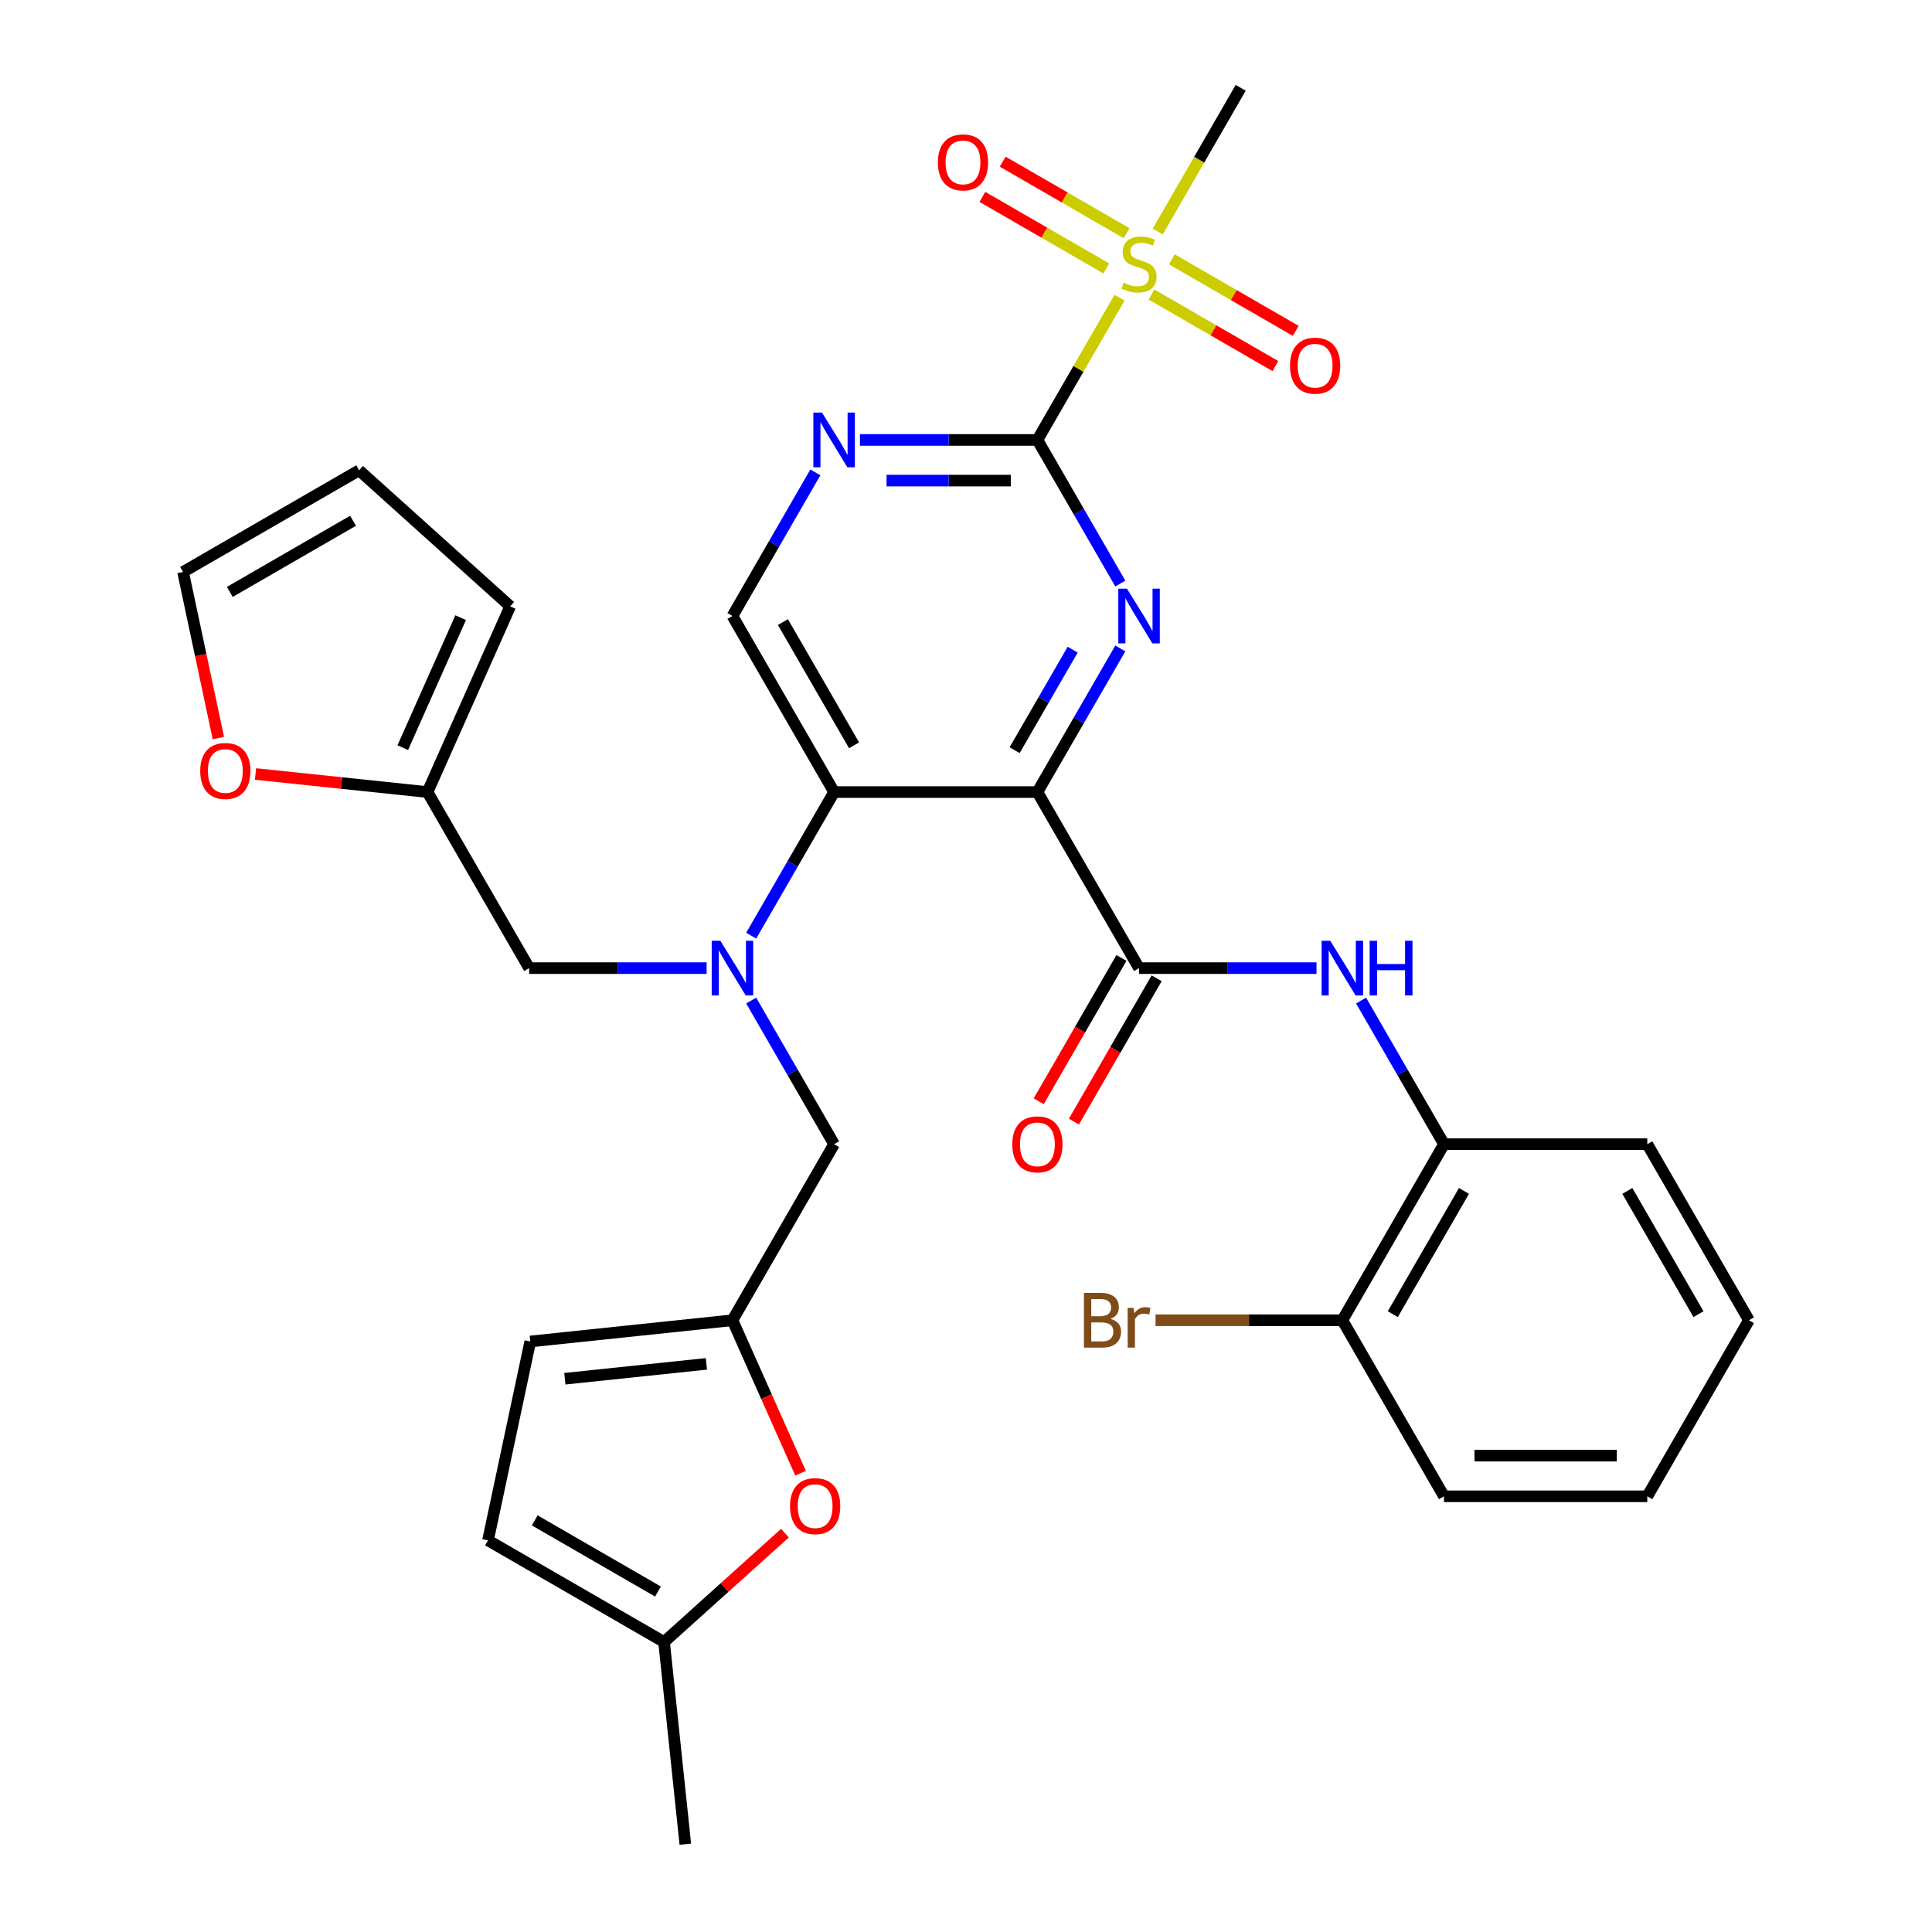 <?xml version='1.0' encoding='iso-8859-1'?>
<svg version='1.1' baseProfile='full'
              xmlns='http://www.w3.org/2000/svg'
                      xmlns:rdkit='http://www.rdkit.org/xml'
                      xmlns:xlink='http://www.w3.org/1999/xlink'
                  xml:space='preserve'
width='1000px' height='1000px' viewBox='0 0 1000 1000'>
<!-- END OF HEADER -->
<rect style='opacity:1.0;fill:#FFFFFF;stroke:none' width='1000' height='1000' x='0' y='0'> </rect>
<path class='bond-0' d='M 536.957,409.97 L 558.417,372.801' style='fill:none;fill-rule:evenodd;stroke:#000000;stroke-width:6px;stroke-linecap:butt;stroke-linejoin:miter;stroke-opacity:1' />
<path class='bond-0' d='M 558.417,372.801 L 579.876,335.632' style='fill:none;fill-rule:evenodd;stroke:#0000FF;stroke-width:6px;stroke-linecap:butt;stroke-linejoin:miter;stroke-opacity:1' />
<path class='bond-0' d='M 525.169,388.296 L 540.191,362.278' style='fill:none;fill-rule:evenodd;stroke:#000000;stroke-width:6px;stroke-linecap:butt;stroke-linejoin:miter;stroke-opacity:1' />
<path class='bond-0' d='M 540.191,362.278 L 555.213,336.26' style='fill:none;fill-rule:evenodd;stroke:#0000FF;stroke-width:6px;stroke-linecap:butt;stroke-linejoin:miter;stroke-opacity:1' />
<path class='bond-3' d='M 536.957,409.97 L 431.731,409.97' style='fill:none;fill-rule:evenodd;stroke:#000000;stroke-width:6px;stroke-linecap:butt;stroke-linejoin:miter;stroke-opacity:1' />
<path class='bond-4' d='M 536.957,409.97 L 589.571,501.098' style='fill:none;fill-rule:evenodd;stroke:#000000;stroke-width:6px;stroke-linecap:butt;stroke-linejoin:miter;stroke-opacity:1' />
<path class='bond-1' d='M 579.876,302.05 L 558.417,264.881' style='fill:none;fill-rule:evenodd;stroke:#0000FF;stroke-width:6px;stroke-linecap:butt;stroke-linejoin:miter;stroke-opacity:1' />
<path class='bond-1' d='M 558.417,264.881 L 536.957,227.712' style='fill:none;fill-rule:evenodd;stroke:#000000;stroke-width:6px;stroke-linecap:butt;stroke-linejoin:miter;stroke-opacity:1' />
<path class='bond-2' d='M 536.957,227.712 L 558.209,190.903' style='fill:none;fill-rule:evenodd;stroke:#000000;stroke-width:6px;stroke-linecap:butt;stroke-linejoin:miter;stroke-opacity:1' />
<path class='bond-2' d='M 558.209,190.903 L 579.461,154.094' style='fill:none;fill-rule:evenodd;stroke:#CCCC00;stroke-width:6px;stroke-linecap:butt;stroke-linejoin:miter;stroke-opacity:1' />
<path class='bond-33' d='M 536.957,227.712 L 491.029,227.712' style='fill:none;fill-rule:evenodd;stroke:#000000;stroke-width:6px;stroke-linecap:butt;stroke-linejoin:miter;stroke-opacity:1' />
<path class='bond-33' d='M 491.029,227.712 L 445.102,227.712' style='fill:none;fill-rule:evenodd;stroke:#0000FF;stroke-width:6px;stroke-linecap:butt;stroke-linejoin:miter;stroke-opacity:1' />
<path class='bond-33' d='M 523.179,248.757 L 491.029,248.757' style='fill:none;fill-rule:evenodd;stroke:#000000;stroke-width:6px;stroke-linecap:butt;stroke-linejoin:miter;stroke-opacity:1' />
<path class='bond-33' d='M 491.029,248.757 L 458.88,248.757' style='fill:none;fill-rule:evenodd;stroke:#0000FF;stroke-width:6px;stroke-linecap:butt;stroke-linejoin:miter;stroke-opacity:1' />
<path class='bond-18' d='M 583.121,120.709 L 551.058,102.198' style='fill:none;fill-rule:evenodd;stroke:#CCCC00;stroke-width:6px;stroke-linecap:butt;stroke-linejoin:miter;stroke-opacity:1' />
<path class='bond-18' d='M 551.058,102.198 L 518.996,83.686' style='fill:none;fill-rule:evenodd;stroke:#FF0000;stroke-width:6px;stroke-linecap:butt;stroke-linejoin:miter;stroke-opacity:1' />
<path class='bond-18' d='M 572.599,138.935 L 540.536,120.424' style='fill:none;fill-rule:evenodd;stroke:#CCCC00;stroke-width:6px;stroke-linecap:butt;stroke-linejoin:miter;stroke-opacity:1' />
<path class='bond-18' d='M 540.536,120.424 L 508.473,101.912' style='fill:none;fill-rule:evenodd;stroke:#FF0000;stroke-width:6px;stroke-linecap:butt;stroke-linejoin:miter;stroke-opacity:1' />
<path class='bond-19' d='M 596.02,152.457 L 628.083,170.969' style='fill:none;fill-rule:evenodd;stroke:#CCCC00;stroke-width:6px;stroke-linecap:butt;stroke-linejoin:miter;stroke-opacity:1' />
<path class='bond-19' d='M 628.083,170.969 L 660.145,189.48' style='fill:none;fill-rule:evenodd;stroke:#FF0000;stroke-width:6px;stroke-linecap:butt;stroke-linejoin:miter;stroke-opacity:1' />
<path class='bond-19' d='M 606.543,134.232 L 638.605,152.743' style='fill:none;fill-rule:evenodd;stroke:#CCCC00;stroke-width:6px;stroke-linecap:butt;stroke-linejoin:miter;stroke-opacity:1' />
<path class='bond-19' d='M 638.605,152.743 L 670.668,171.254' style='fill:none;fill-rule:evenodd;stroke:#FF0000;stroke-width:6px;stroke-linecap:butt;stroke-linejoin:miter;stroke-opacity:1' />
<path class='bond-26' d='M 599.242,119.833 L 620.713,82.644' style='fill:none;fill-rule:evenodd;stroke:#CCCC00;stroke-width:6px;stroke-linecap:butt;stroke-linejoin:miter;stroke-opacity:1' />
<path class='bond-26' d='M 620.713,82.644 L 642.184,45.455' style='fill:none;fill-rule:evenodd;stroke:#000000;stroke-width:6px;stroke-linecap:butt;stroke-linejoin:miter;stroke-opacity:1' />
<path class='bond-5' d='M 431.731,409.97 L 410.271,447.139' style='fill:none;fill-rule:evenodd;stroke:#000000;stroke-width:6px;stroke-linecap:butt;stroke-linejoin:miter;stroke-opacity:1' />
<path class='bond-5' d='M 410.271,447.139 L 388.812,484.308' style='fill:none;fill-rule:evenodd;stroke:#0000FF;stroke-width:6px;stroke-linecap:butt;stroke-linejoin:miter;stroke-opacity:1' />
<path class='bond-9' d='M 431.731,409.97 L 379.118,318.841' style='fill:none;fill-rule:evenodd;stroke:#000000;stroke-width:6px;stroke-linecap:butt;stroke-linejoin:miter;stroke-opacity:1' />
<path class='bond-9' d='M 442.065,385.778 L 405.235,321.988' style='fill:none;fill-rule:evenodd;stroke:#000000;stroke-width:6px;stroke-linecap:butt;stroke-linejoin:miter;stroke-opacity:1' />
<path class='bond-7' d='M 589.571,501.098 L 635.498,501.098' style='fill:none;fill-rule:evenodd;stroke:#000000;stroke-width:6px;stroke-linecap:butt;stroke-linejoin:miter;stroke-opacity:1' />
<path class='bond-7' d='M 635.498,501.098 L 681.426,501.098' style='fill:none;fill-rule:evenodd;stroke:#0000FF;stroke-width:6px;stroke-linecap:butt;stroke-linejoin:miter;stroke-opacity:1' />
<path class='bond-21' d='M 580.458,495.837 L 559.044,532.926' style='fill:none;fill-rule:evenodd;stroke:#000000;stroke-width:6px;stroke-linecap:butt;stroke-linejoin:miter;stroke-opacity:1' />
<path class='bond-21' d='M 559.044,532.926 L 537.631,570.015' style='fill:none;fill-rule:evenodd;stroke:#FF0000;stroke-width:6px;stroke-linecap:butt;stroke-linejoin:miter;stroke-opacity:1' />
<path class='bond-21' d='M 598.683,506.36 L 577.27,543.449' style='fill:none;fill-rule:evenodd;stroke:#000000;stroke-width:6px;stroke-linecap:butt;stroke-linejoin:miter;stroke-opacity:1' />
<path class='bond-21' d='M 577.27,543.449 L 555.857,580.538' style='fill:none;fill-rule:evenodd;stroke:#FF0000;stroke-width:6px;stroke-linecap:butt;stroke-linejoin:miter;stroke-opacity:1' />
<path class='bond-11' d='M 388.812,517.889 L 410.271,555.058' style='fill:none;fill-rule:evenodd;stroke:#0000FF;stroke-width:6px;stroke-linecap:butt;stroke-linejoin:miter;stroke-opacity:1' />
<path class='bond-11' d='M 410.271,555.058 L 431.731,592.227' style='fill:none;fill-rule:evenodd;stroke:#000000;stroke-width:6px;stroke-linecap:butt;stroke-linejoin:miter;stroke-opacity:1' />
<path class='bond-16' d='M 365.747,501.098 L 319.819,501.098' style='fill:none;fill-rule:evenodd;stroke:#0000FF;stroke-width:6px;stroke-linecap:butt;stroke-linejoin:miter;stroke-opacity:1' />
<path class='bond-16' d='M 319.819,501.098 L 273.891,501.098' style='fill:none;fill-rule:evenodd;stroke:#000000;stroke-width:6px;stroke-linecap:butt;stroke-linejoin:miter;stroke-opacity:1' />
<path class='bond-6' d='M 422.037,244.503 L 400.577,281.672' style='fill:none;fill-rule:evenodd;stroke:#0000FF;stroke-width:6px;stroke-linecap:butt;stroke-linejoin:miter;stroke-opacity:1' />
<path class='bond-6' d='M 400.577,281.672 L 379.118,318.841' style='fill:none;fill-rule:evenodd;stroke:#000000;stroke-width:6px;stroke-linecap:butt;stroke-linejoin:miter;stroke-opacity:1' />
<path class='bond-12' d='M 704.491,517.889 L 725.951,555.058' style='fill:none;fill-rule:evenodd;stroke:#0000FF;stroke-width:6px;stroke-linecap:butt;stroke-linejoin:miter;stroke-opacity:1' />
<path class='bond-12' d='M 725.951,555.058 L 747.41,592.227' style='fill:none;fill-rule:evenodd;stroke:#000000;stroke-width:6px;stroke-linecap:butt;stroke-linejoin:miter;stroke-opacity:1' />
<path class='bond-8' d='M 379.118,683.356 L 431.731,592.227' style='fill:none;fill-rule:evenodd;stroke:#000000;stroke-width:6px;stroke-linecap:butt;stroke-linejoin:miter;stroke-opacity:1' />
<path class='bond-10' d='M 379.118,683.356 L 396.744,722.945' style='fill:none;fill-rule:evenodd;stroke:#000000;stroke-width:6px;stroke-linecap:butt;stroke-linejoin:miter;stroke-opacity:1' />
<path class='bond-10' d='M 396.744,722.945 L 414.37,762.535' style='fill:none;fill-rule:evenodd;stroke:#FF0000;stroke-width:6px;stroke-linecap:butt;stroke-linejoin:miter;stroke-opacity:1' />
<path class='bond-15' d='M 379.118,683.356 L 274.468,694.355' style='fill:none;fill-rule:evenodd;stroke:#000000;stroke-width:6px;stroke-linecap:butt;stroke-linejoin:miter;stroke-opacity:1' />
<path class='bond-15' d='M 365.62,705.936 L 292.365,713.635' style='fill:none;fill-rule:evenodd;stroke:#000000;stroke-width:6px;stroke-linecap:butt;stroke-linejoin:miter;stroke-opacity:1' />
<path class='bond-14' d='M 406.286,793.559 L 375.002,821.727' style='fill:none;fill-rule:evenodd;stroke:#FF0000;stroke-width:6px;stroke-linecap:butt;stroke-linejoin:miter;stroke-opacity:1' />
<path class='bond-14' d='M 375.002,821.727 L 343.719,849.895' style='fill:none;fill-rule:evenodd;stroke:#000000;stroke-width:6px;stroke-linecap:butt;stroke-linejoin:miter;stroke-opacity:1' />
<path class='bond-23' d='M 747.41,592.227 L 694.797,683.356' style='fill:none;fill-rule:evenodd;stroke:#000000;stroke-width:6px;stroke-linecap:butt;stroke-linejoin:miter;stroke-opacity:1' />
<path class='bond-23' d='M 757.744,616.419 L 720.915,680.209' style='fill:none;fill-rule:evenodd;stroke:#000000;stroke-width:6px;stroke-linecap:butt;stroke-linejoin:miter;stroke-opacity:1' />
<path class='bond-28' d='M 747.41,592.227 L 852.637,592.227' style='fill:none;fill-rule:evenodd;stroke:#000000;stroke-width:6px;stroke-linecap:butt;stroke-linejoin:miter;stroke-opacity:1' />
<path class='bond-13' d='M 221.278,409.97 L 273.891,501.098' style='fill:none;fill-rule:evenodd;stroke:#000000;stroke-width:6px;stroke-linecap:butt;stroke-linejoin:miter;stroke-opacity:1' />
<path class='bond-20' d='M 221.278,409.97 L 176.768,405.292' style='fill:none;fill-rule:evenodd;stroke:#000000;stroke-width:6px;stroke-linecap:butt;stroke-linejoin:miter;stroke-opacity:1' />
<path class='bond-20' d='M 176.768,405.292 L 132.259,400.613' style='fill:none;fill-rule:evenodd;stroke:#FF0000;stroke-width:6px;stroke-linecap:butt;stroke-linejoin:miter;stroke-opacity:1' />
<path class='bond-22' d='M 221.278,409.97 L 264.077,313.841' style='fill:none;fill-rule:evenodd;stroke:#000000;stroke-width:6px;stroke-linecap:butt;stroke-linejoin:miter;stroke-opacity:1' />
<path class='bond-22' d='M 208.472,386.99 L 238.432,319.7' style='fill:none;fill-rule:evenodd;stroke:#000000;stroke-width:6px;stroke-linecap:butt;stroke-linejoin:miter;stroke-opacity:1' />
<path class='bond-29' d='M 343.719,849.895 L 354.718,954.545' style='fill:none;fill-rule:evenodd;stroke:#000000;stroke-width:6px;stroke-linecap:butt;stroke-linejoin:miter;stroke-opacity:1' />
<path class='bond-36' d='M 343.719,849.895 L 252.59,797.282' style='fill:none;fill-rule:evenodd;stroke:#000000;stroke-width:6px;stroke-linecap:butt;stroke-linejoin:miter;stroke-opacity:1' />
<path class='bond-36' d='M 340.572,823.778 L 276.782,786.948' style='fill:none;fill-rule:evenodd;stroke:#000000;stroke-width:6px;stroke-linecap:butt;stroke-linejoin:miter;stroke-opacity:1' />
<path class='bond-17' d='M 274.468,694.355 L 252.59,797.282' style='fill:none;fill-rule:evenodd;stroke:#000000;stroke-width:6px;stroke-linecap:butt;stroke-linejoin:miter;stroke-opacity:1' />
<path class='bond-24' d='M 113.025,382.02 L 103.888,339.032' style='fill:none;fill-rule:evenodd;stroke:#FF0000;stroke-width:6px;stroke-linecap:butt;stroke-linejoin:miter;stroke-opacity:1' />
<path class='bond-24' d='M 103.888,339.032 L 94.75,296.044' style='fill:none;fill-rule:evenodd;stroke:#000000;stroke-width:6px;stroke-linecap:butt;stroke-linejoin:miter;stroke-opacity:1' />
<path class='bond-25' d='M 264.077,313.841 L 185.879,243.43' style='fill:none;fill-rule:evenodd;stroke:#000000;stroke-width:6px;stroke-linecap:butt;stroke-linejoin:miter;stroke-opacity:1' />
<path class='bond-27' d='M 694.797,683.356 L 646.449,683.356' style='fill:none;fill-rule:evenodd;stroke:#000000;stroke-width:6px;stroke-linecap:butt;stroke-linejoin:miter;stroke-opacity:1' />
<path class='bond-27' d='M 646.449,683.356 L 598.101,683.356' style='fill:none;fill-rule:evenodd;stroke:#7F4C19;stroke-width:6px;stroke-linecap:butt;stroke-linejoin:miter;stroke-opacity:1' />
<path class='bond-30' d='M 694.797,683.356 L 747.41,774.485' style='fill:none;fill-rule:evenodd;stroke:#000000;stroke-width:6px;stroke-linecap:butt;stroke-linejoin:miter;stroke-opacity:1' />
<path class='bond-35' d='M 94.75,296.044 L 185.879,243.43' style='fill:none;fill-rule:evenodd;stroke:#000000;stroke-width:6px;stroke-linecap:butt;stroke-linejoin:miter;stroke-opacity:1' />
<path class='bond-35' d='M 118.942,306.377 L 182.732,269.548' style='fill:none;fill-rule:evenodd;stroke:#000000;stroke-width:6px;stroke-linecap:butt;stroke-linejoin:miter;stroke-opacity:1' />
<path class='bond-31' d='M 852.637,592.227 L 905.25,683.356' style='fill:none;fill-rule:evenodd;stroke:#000000;stroke-width:6px;stroke-linecap:butt;stroke-linejoin:miter;stroke-opacity:1' />
<path class='bond-31' d='M 842.303,616.419 L 879.132,680.209' style='fill:none;fill-rule:evenodd;stroke:#000000;stroke-width:6px;stroke-linecap:butt;stroke-linejoin:miter;stroke-opacity:1' />
<path class='bond-34' d='M 747.41,774.485 L 852.637,774.485' style='fill:none;fill-rule:evenodd;stroke:#000000;stroke-width:6px;stroke-linecap:butt;stroke-linejoin:miter;stroke-opacity:1' />
<path class='bond-34' d='M 763.194,753.44 L 836.853,753.44' style='fill:none;fill-rule:evenodd;stroke:#000000;stroke-width:6px;stroke-linecap:butt;stroke-linejoin:miter;stroke-opacity:1' />
<path class='bond-32' d='M 905.25,683.356 L 852.637,774.485' style='fill:none;fill-rule:evenodd;stroke:#000000;stroke-width:6px;stroke-linecap:butt;stroke-linejoin:miter;stroke-opacity:1' />
<path  class='atom-1' d='M 583.311 304.681
L 592.591 319.681
Q 593.511 321.161, 594.991 323.841
Q 596.471 326.521, 596.551 326.681
L 596.551 304.681
L 600.311 304.681
L 600.311 333.001
L 596.431 333.001
L 586.471 316.601
Q 585.311 314.681, 584.071 312.481
Q 582.871 310.281, 582.511 309.601
L 582.511 333.001
L 578.831 333.001
L 578.831 304.681
L 583.311 304.681
' fill='#0000FF'/>
<path  class='atom-3' d='M 581.571 146.303
Q 581.891 146.423, 583.211 146.983
Q 584.531 147.543, 585.971 147.903
Q 587.451 148.223, 588.891 148.223
Q 591.571 148.223, 593.131 146.943
Q 594.691 145.623, 594.691 143.343
Q 594.691 141.783, 593.891 140.823
Q 593.131 139.863, 591.931 139.343
Q 590.731 138.823, 588.731 138.223
Q 586.211 137.463, 584.691 136.743
Q 583.211 136.023, 582.131 134.503
Q 581.091 132.983, 581.091 130.423
Q 581.091 126.863, 583.491 124.663
Q 585.931 122.463, 590.731 122.463
Q 594.011 122.463, 597.731 124.023
L 596.811 127.103
Q 593.411 125.703, 590.851 125.703
Q 588.091 125.703, 586.571 126.863
Q 585.051 127.983, 585.091 129.943
Q 585.091 131.463, 585.851 132.383
Q 586.651 133.303, 587.771 133.823
Q 588.931 134.343, 590.851 134.943
Q 593.411 135.743, 594.931 136.543
Q 596.451 137.343, 597.531 138.983
Q 598.651 140.583, 598.651 143.343
Q 598.651 147.263, 596.011 149.383
Q 593.411 151.463, 589.051 151.463
Q 586.531 151.463, 584.611 150.903
Q 582.731 150.383, 580.491 149.463
L 581.571 146.303
' fill='#CCCC00'/>
<path  class='atom-6' d='M 372.858 486.938
L 382.138 501.938
Q 383.058 503.418, 384.538 506.098
Q 386.018 508.778, 386.098 508.938
L 386.098 486.938
L 389.858 486.938
L 389.858 515.258
L 385.978 515.258
L 376.018 498.858
Q 374.858 496.938, 373.618 494.738
Q 372.418 492.538, 372.058 491.858
L 372.058 515.258
L 368.378 515.258
L 368.378 486.938
L 372.858 486.938
' fill='#0000FF'/>
<path  class='atom-7' d='M 425.471 213.552
L 434.751 228.552
Q 435.671 230.032, 437.151 232.712
Q 438.631 235.392, 438.711 235.552
L 438.711 213.552
L 442.471 213.552
L 442.471 241.872
L 438.591 241.872
L 428.631 225.472
Q 427.471 223.552, 426.231 221.352
Q 425.031 219.152, 424.671 218.472
L 424.671 241.872
L 420.991 241.872
L 420.991 213.552
L 425.471 213.552
' fill='#0000FF'/>
<path  class='atom-8' d='M 688.537 486.938
L 697.817 501.938
Q 698.737 503.418, 700.217 506.098
Q 701.697 508.778, 701.777 508.938
L 701.777 486.938
L 705.537 486.938
L 705.537 515.258
L 701.657 515.258
L 691.697 498.858
Q 690.537 496.938, 689.297 494.738
Q 688.097 492.538, 687.737 491.858
L 687.737 515.258
L 684.057 515.258
L 684.057 486.938
L 688.537 486.938
' fill='#0000FF'/>
<path  class='atom-8' d='M 708.937 486.938
L 712.777 486.938
L 712.777 498.978
L 727.257 498.978
L 727.257 486.938
L 731.097 486.938
L 731.097 515.258
L 727.257 515.258
L 727.257 502.178
L 712.777 502.178
L 712.777 515.258
L 708.937 515.258
L 708.937 486.938
' fill='#0000FF'/>
<path  class='atom-11' d='M 408.917 779.565
Q 408.917 772.765, 412.277 768.965
Q 415.637 765.165, 421.917 765.165
Q 428.197 765.165, 431.557 768.965
Q 434.917 772.765, 434.917 779.565
Q 434.917 786.445, 431.517 790.365
Q 428.117 794.245, 421.917 794.245
Q 415.677 794.245, 412.277 790.365
Q 408.917 786.485, 408.917 779.565
M 421.917 791.045
Q 426.237 791.045, 428.557 788.165
Q 430.917 785.245, 430.917 779.565
Q 430.917 774.005, 428.557 771.205
Q 426.237 768.365, 421.917 768.365
Q 417.597 768.365, 415.237 771.165
Q 412.917 773.965, 412.917 779.565
Q 412.917 785.285, 415.237 788.165
Q 417.597 791.045, 421.917 791.045
' fill='#FF0000'/>
<path  class='atom-19' d='M 485.442 84.05
Q 485.442 77.25, 488.802 73.45
Q 492.162 69.65, 498.442 69.65
Q 504.722 69.65, 508.082 73.45
Q 511.442 77.25, 511.442 84.05
Q 511.442 90.93, 508.042 94.85
Q 504.642 98.73, 498.442 98.73
Q 492.202 98.73, 488.802 94.85
Q 485.442 90.97, 485.442 84.05
M 498.442 95.53
Q 502.762 95.53, 505.082 92.65
Q 507.442 89.73, 507.442 84.05
Q 507.442 78.49, 505.082 75.69
Q 502.762 72.85, 498.442 72.85
Q 494.122 72.85, 491.762 75.65
Q 489.442 78.45, 489.442 84.05
Q 489.442 89.77, 491.762 92.65
Q 494.122 95.53, 498.442 95.53
' fill='#FF0000'/>
<path  class='atom-20' d='M 667.699 189.277
Q 667.699 182.477, 671.059 178.677
Q 674.419 174.877, 680.699 174.877
Q 686.979 174.877, 690.339 178.677
Q 693.699 182.477, 693.699 189.277
Q 693.699 196.157, 690.299 200.077
Q 686.899 203.957, 680.699 203.957
Q 674.459 203.957, 671.059 200.077
Q 667.699 196.197, 667.699 189.277
M 680.699 200.757
Q 685.019 200.757, 687.339 197.877
Q 689.699 194.957, 689.699 189.277
Q 689.699 183.717, 687.339 180.917
Q 685.019 178.077, 680.699 178.077
Q 676.379 178.077, 674.019 180.877
Q 671.699 183.677, 671.699 189.277
Q 671.699 194.997, 674.019 197.877
Q 676.379 200.757, 680.699 200.757
' fill='#FF0000'/>
<path  class='atom-21' d='M 103.628 399.051
Q 103.628 392.251, 106.988 388.451
Q 110.348 384.651, 116.628 384.651
Q 122.908 384.651, 126.268 388.451
Q 129.628 392.251, 129.628 399.051
Q 129.628 405.931, 126.228 409.851
Q 122.828 413.731, 116.628 413.731
Q 110.388 413.731, 106.988 409.851
Q 103.628 405.971, 103.628 399.051
M 116.628 410.531
Q 120.948 410.531, 123.268 407.651
Q 125.628 404.731, 125.628 399.051
Q 125.628 393.491, 123.268 390.691
Q 120.948 387.851, 116.628 387.851
Q 112.308 387.851, 109.948 390.651
Q 107.628 393.451, 107.628 399.051
Q 107.628 404.771, 109.948 407.651
Q 112.308 410.531, 116.628 410.531
' fill='#FF0000'/>
<path  class='atom-22' d='M 523.957 592.307
Q 523.957 585.507, 527.317 581.707
Q 530.677 577.907, 536.957 577.907
Q 543.237 577.907, 546.597 581.707
Q 549.957 585.507, 549.957 592.307
Q 549.957 599.187, 546.557 603.107
Q 543.157 606.987, 536.957 606.987
Q 530.717 606.987, 527.317 603.107
Q 523.957 599.227, 523.957 592.307
M 536.957 603.787
Q 541.277 603.787, 543.597 600.907
Q 545.957 597.987, 545.957 592.307
Q 545.957 586.747, 543.597 583.947
Q 541.277 581.107, 536.957 581.107
Q 532.637 581.107, 530.277 583.907
Q 527.957 586.707, 527.957 592.307
Q 527.957 598.027, 530.277 600.907
Q 532.637 603.787, 536.957 603.787
' fill='#FF0000'/>
<path  class='atom-28' d='M 574.791 682.636
Q 577.511 683.396, 578.871 685.076
Q 580.271 686.716, 580.271 689.156
Q 580.271 693.076, 577.751 695.316
Q 575.271 697.516, 570.551 697.516
L 561.031 697.516
L 561.031 669.196
L 569.391 669.196
Q 574.231 669.196, 576.671 671.156
Q 579.111 673.116, 579.111 676.716
Q 579.111 680.996, 574.791 682.636
M 564.831 672.396
L 564.831 681.276
L 569.391 681.276
Q 572.191 681.276, 573.631 680.156
Q 575.111 678.996, 575.111 676.716
Q 575.111 672.396, 569.391 672.396
L 564.831 672.396
M 570.551 694.316
Q 573.311 694.316, 574.791 692.996
Q 576.271 691.676, 576.271 689.156
Q 576.271 686.836, 574.631 685.676
Q 573.031 684.476, 569.951 684.476
L 564.831 684.476
L 564.831 694.316
L 570.551 694.316
' fill='#7F4C19'/>
<path  class='atom-28' d='M 586.711 676.956
L 587.151 679.796
Q 589.311 676.596, 592.831 676.596
Q 593.951 676.596, 595.471 676.996
L 594.871 680.356
Q 593.151 679.956, 592.191 679.956
Q 590.511 679.956, 589.391 680.636
Q 588.311 681.276, 587.431 682.836
L 587.431 697.516
L 583.671 697.516
L 583.671 676.956
L 586.711 676.956
' fill='#7F4C19'/>
</svg>
